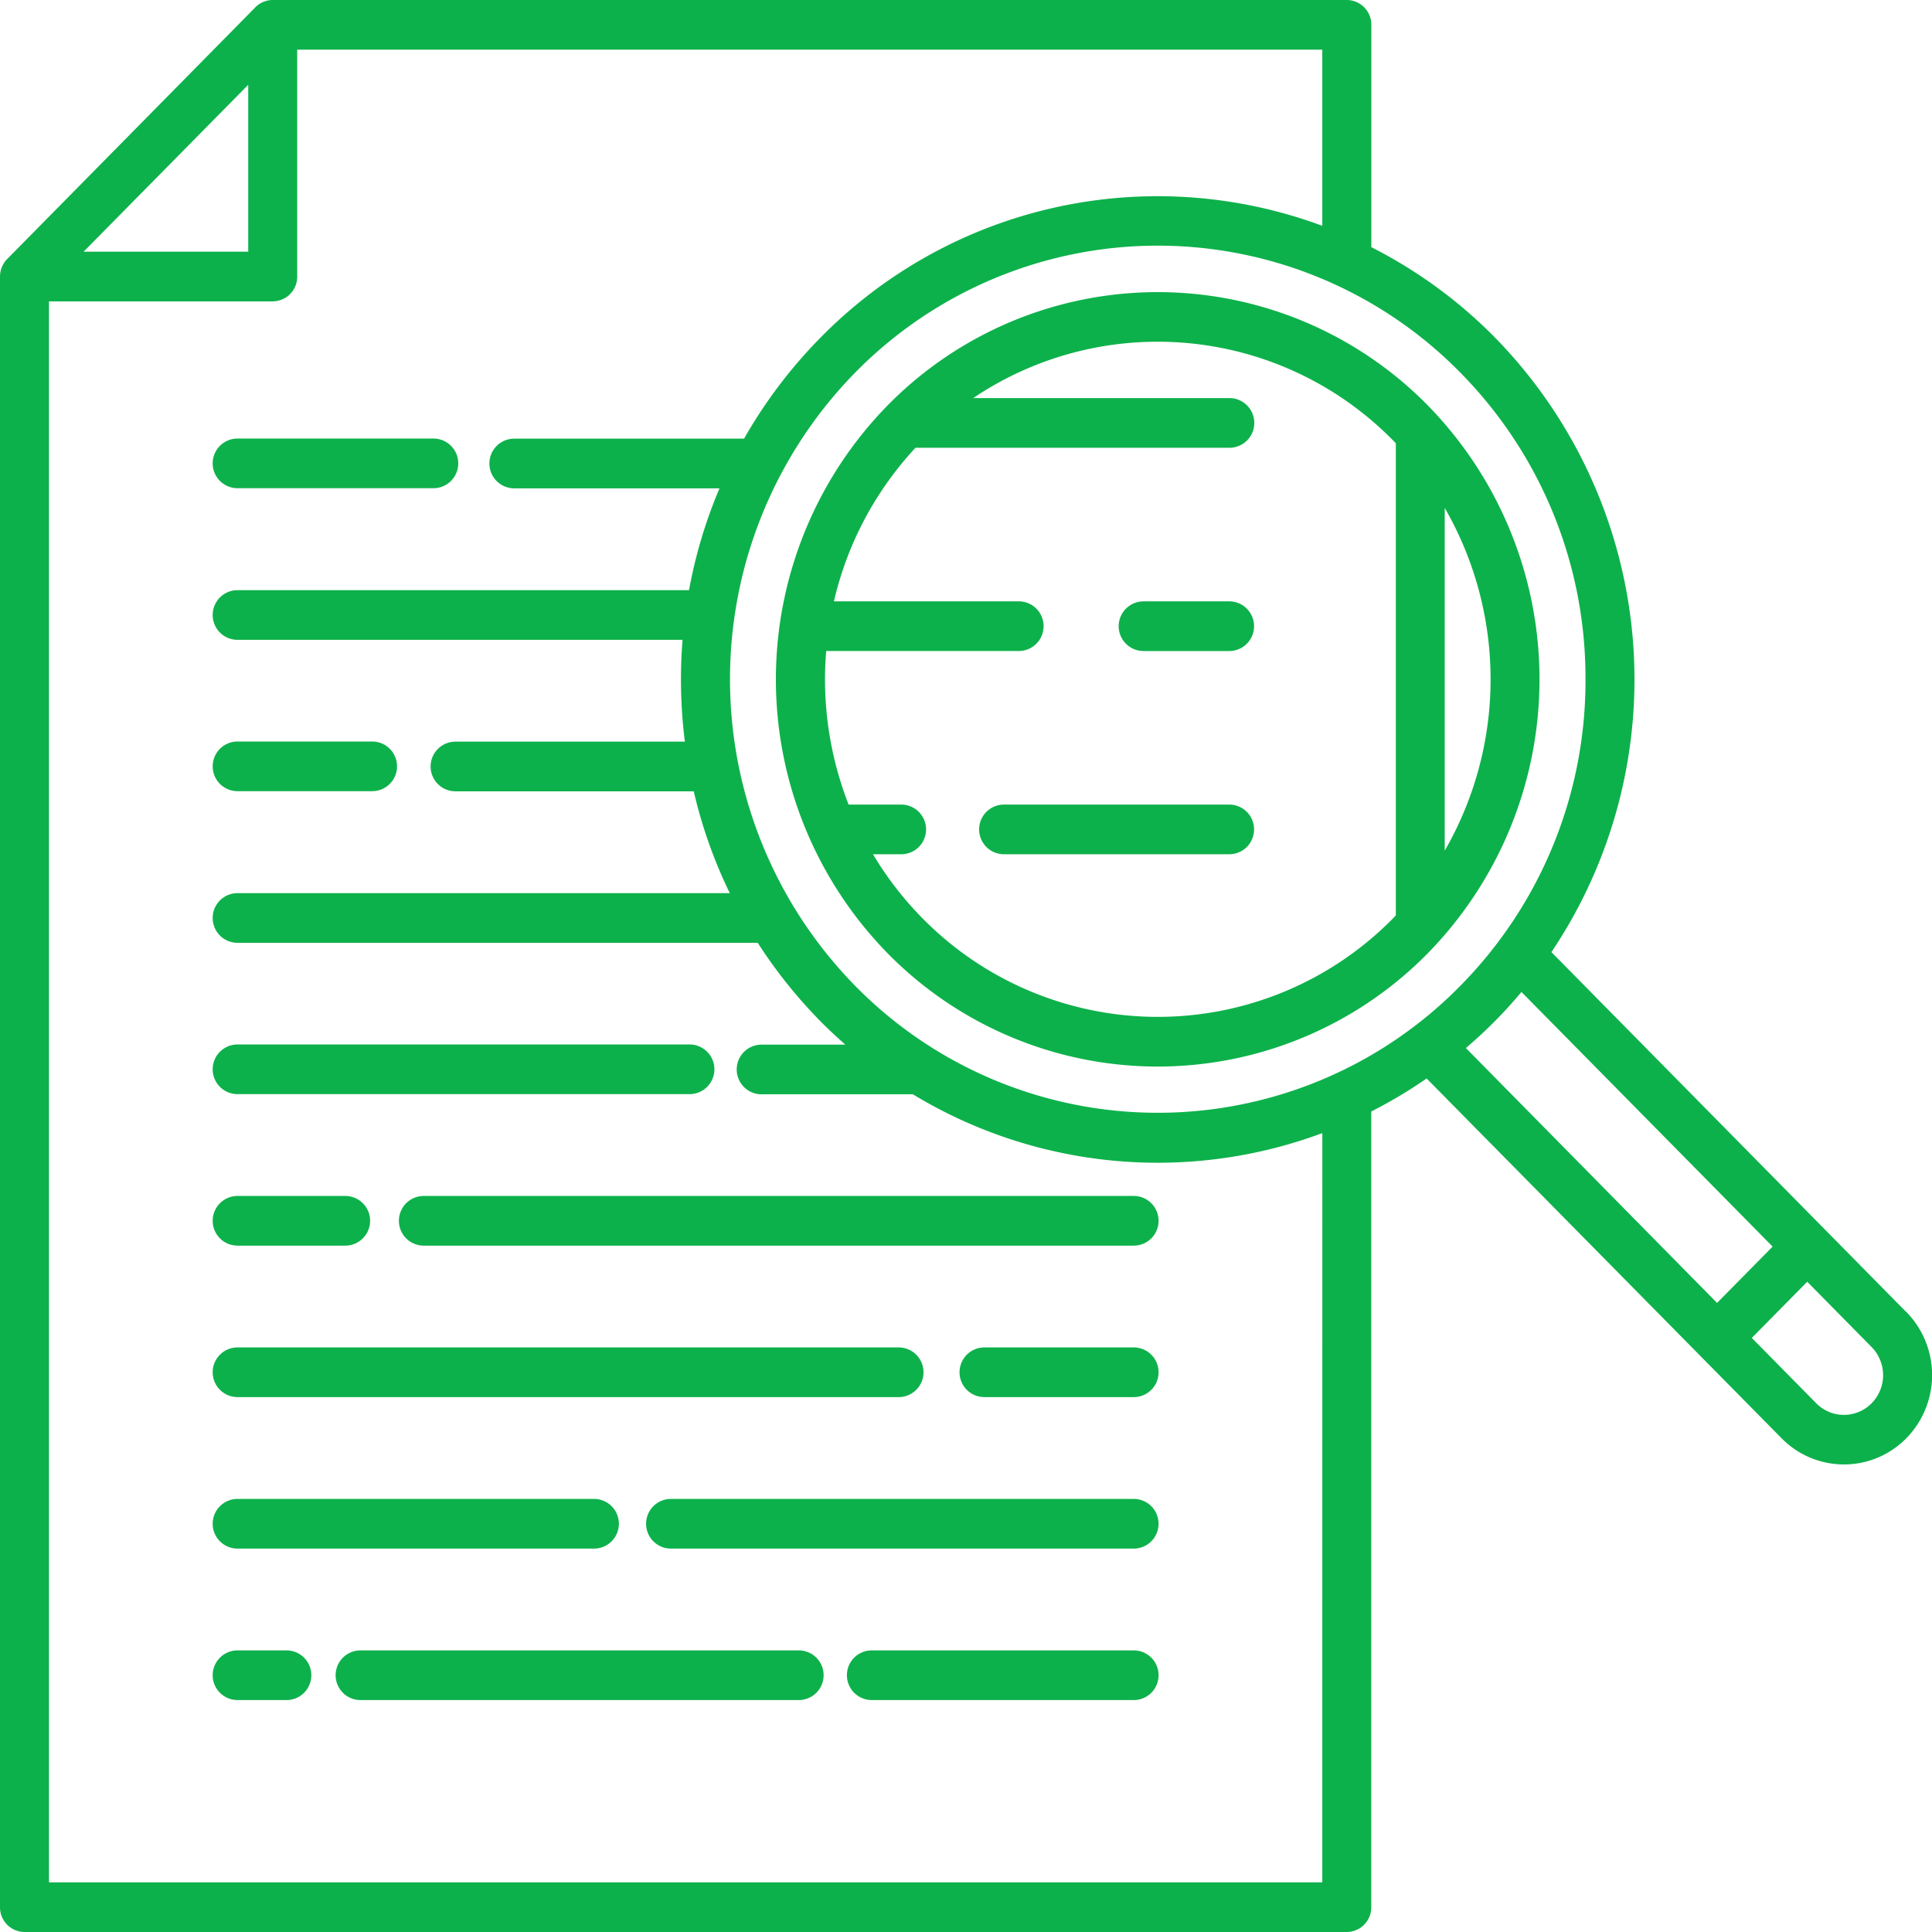 <svg xmlns="http://www.w3.org/2000/svg" width="80" height="80" viewBox="0 0 80 80">
  <g id="test" transform="translate(0 -2.749)">
    <path id="Path_107" data-name="Path 107" d="M163.055,66.255a16.221,16.221,0,0,0,0,22.686,15.68,15.68,0,0,0,22.369,0,16.221,16.221,0,0,0,0-22.686A15.68,15.68,0,0,0,163.055,66.255Zm23.07,18.438V70.5A14.209,14.209,0,0,1,186.125,84.692ZM184.1,67.822V87.373c-.036.037-.07.076-.106.113a13.67,13.67,0,0,1-19.5,0,13.936,13.936,0,0,1-2.043-2.645h1.169a1.028,1.028,0,0,0,0-2.057h-2.179a14.234,14.234,0,0,1-.928-6.359h7.974a1.028,1.028,0,0,0,0-2.057h-7.654a13.954,13.954,0,0,1,3.378-6.359h13a1.028,1.028,0,0,0,0-2.057H166.6a13.667,13.667,0,0,1,17.388,1.755C184.028,67.746,184.061,67.785,184.1,67.822Z" transform="translate(-126.302 -46.719)" fill="#0db14b"/>
    <path id="Path_108" data-name="Path 108" d="M78.931,57.074l-14.69-14.9A20.244,20.244,0,0,0,61.9,16.722a19.659,19.659,0,0,0-5.116-3.738V3.777a1.021,1.021,0,0,0-1.014-1.028H11.293a1.007,1.007,0,0,0-.717.3L.3,13.473A1.036,1.036,0,0,0,0,14.2V81.721a1.021,1.021,0,0,0,1.014,1.028H55.767a1.021,1.021,0,0,0,1.014-1.028V48.773a19.5,19.5,0,0,0,2.292-1.367l14.7,14.9a3.618,3.618,0,0,0,5.162,0,3.739,3.739,0,0,0,0-5.235Zm-13.279-26.2a17.974,17.974,0,0,1-5.188,12.7,17.559,17.559,0,0,1-25.05,0,18.143,18.143,0,0,1,0-25.4,17.56,17.56,0,0,1,25.051,0A17.975,17.975,0,0,1,65.651,30.878ZM10.279,6.259v6.912H3.462ZM54.753,80.692H2.028V15.228h9.265A1.021,1.021,0,0,0,12.307,14.2V4.806H54.753V12.1a19.565,19.565,0,0,0-20.774,4.626,20.1,20.1,0,0,0-3.169,4.187H21.293a1.028,1.028,0,0,0,0,2.057h8.5a20.012,20.012,0,0,0-1.262,4.216H9.835a1.028,1.028,0,0,0,0,2.057H28.263q-.065.814-.066,1.641a20.609,20.609,0,0,0,.162,2.575h-9.5a1.028,1.028,0,0,0,0,2.057h9.867a19.952,19.952,0,0,0,1.493,4.216H9.835a1.028,1.028,0,0,0,0,2.057H31.376a20.165,20.165,0,0,0,2.6,3.252c.333.338.678.655,1.028.964H31.534a1.028,1.028,0,0,0,0,2.057H37.8a19.545,19.545,0,0,0,16.955,1.606ZM61.9,45.035q.578-.586,1.1-1.211L73.4,54.368,71.1,56.7,60.7,46.146C61.109,45.794,61.51,45.427,61.9,45.035Zm15.6,15.82a1.608,1.608,0,0,1-2.294,0l-2.667-2.705,2.294-2.327L77.5,58.528a1.662,1.662,0,0,1,0,2.327Z" transform="translate(0)" fill="#0db14b"/>
    <path id="Path_109" data-name="Path 109" d="M44.514,93.106h8.112a1.028,1.028,0,0,0,0-2.057H44.514a1.028,1.028,0,0,0,0,2.057Z" transform="translate(-34.679 -70.141)" fill="#0db14b"/>
    <path id="Path_110" data-name="Path 110" d="M44.514,154.106h5.577a1.028,1.028,0,0,0,0-2.057H44.514a1.028,1.028,0,0,0,0,2.057Z" transform="translate(-34.679 -118.596)" fill="#0db14b"/>
    <path id="Path_111" data-name="Path 111" d="M44.514,215.106H63.232a1.028,1.028,0,0,0,0-2.057H44.514a1.028,1.028,0,0,0,0,2.057Z" transform="translate(-34.679 -167.051)" fill="#0db14b"/>
    <path id="Path_112" data-name="Path 112" d="M111.919,243.549h-29.4a1.028,1.028,0,0,0,0,2.057h29.4a1.028,1.028,0,0,0,0-2.057Z" transform="translate(-64.973 -191.278)" fill="#0db14b"/>
    <path id="Path_113" data-name="Path 113" d="M44.514,245.606h4.462a1.028,1.028,0,0,0,0-2.057H44.514a1.028,1.028,0,0,0,0,2.057Z" transform="translate(-34.679 -191.278)" fill="#0db14b"/>
    <path id="Path_114" data-name="Path 114" d="M152.178,304.549H133.015a1.028,1.028,0,0,0,0,2.057h19.163a1.028,1.028,0,0,0,0-2.057Z" transform="translate(-105.233 -239.733)" fill="#0db14b"/>
    <path id="Path_115" data-name="Path 115" d="M44.514,306.606H59.277a1.028,1.028,0,0,0,0-2.057H44.514a1.028,1.028,0,0,0,0,2.057Z" transform="translate(-34.679 -239.733)" fill="#0db14b"/>
    <path id="Path_116" data-name="Path 116" d="M184.863,335.049H174.014a1.028,1.028,0,0,0,0,2.057h10.849a1.028,1.028,0,0,0,0-2.057Z" transform="translate(-137.917 -263.961)" fill="#0db14b"/>
    <path id="Path_117" data-name="Path 117" d="M87.765,335.049H69.615a1.028,1.028,0,0,0,0,2.057h18.15a1.028,1.028,0,0,0,0-2.057Z" transform="translate(-54.689 -263.961)" fill="#0db14b"/>
    <path id="Path_118" data-name="Path 118" d="M46.542,335.049H44.514a1.028,1.028,0,0,0,0,2.057h2.028a1.028,1.028,0,0,0,0-2.057Z" transform="translate(-34.679 -263.961)" fill="#0db14b"/>
    <path id="Path_119" data-name="Path 119" d="M203.2,274.049h-6.185a1.028,1.028,0,0,0,0,2.057H203.2a1.028,1.028,0,0,0,0-2.057Z" transform="translate(-156.254 -215.506)" fill="#0db14b"/>
    <path id="Path_120" data-name="Path 120" d="M44.514,276.106H71.891a1.028,1.028,0,0,0,0-2.057H44.514a1.028,1.028,0,0,0,0,2.057Z" transform="translate(-34.679 -215.506)" fill="#0db14b"/>
    <path id="Path_121" data-name="Path 121" d="M233.063,123.829h-3.549a1.028,1.028,0,0,0,0,2.057h3.549a1.028,1.028,0,0,0,0-2.057Z" transform="translate(-182.163 -96.179)" fill="#0db14b"/>
    <path id="Path_122" data-name="Path 122" d="M210.342,164.749h-9.328a1.028,1.028,0,0,0,0,2.057h9.328a1.028,1.028,0,0,0,0-2.057Z" transform="translate(-159.442 -128.684)" fill="#0db14b"/>
  </g>
</svg>
